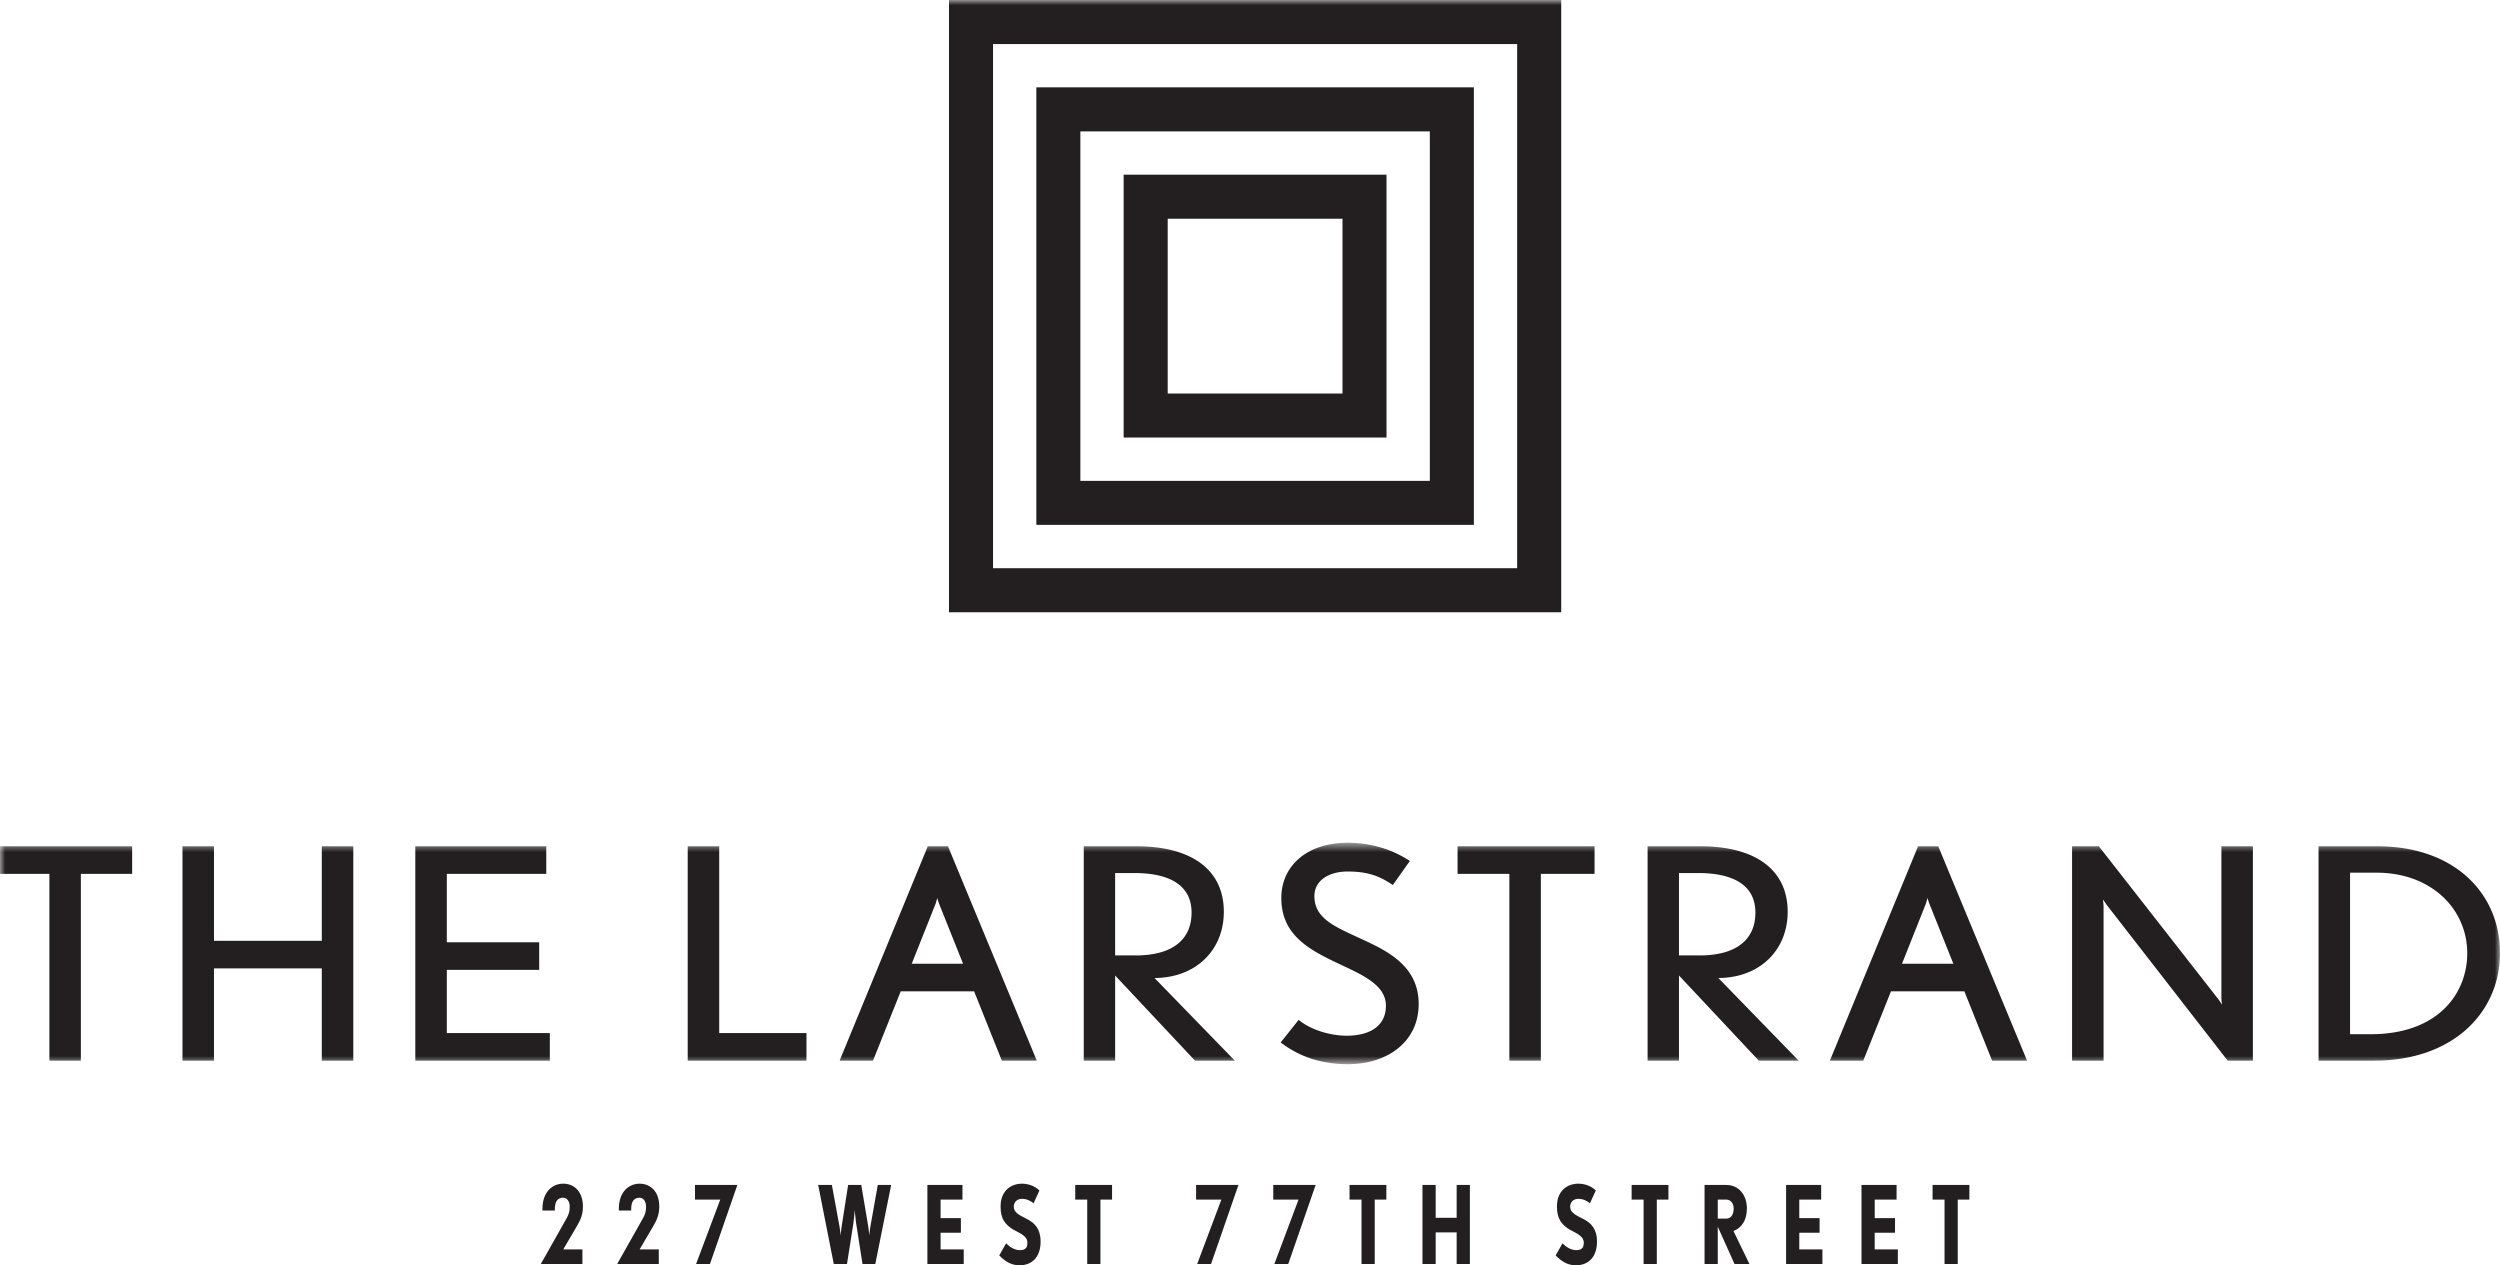 <?xml version="1.0" encoding="UTF-8"?> <svg xmlns="http://www.w3.org/2000/svg" xmlns:xlink="http://www.w3.org/1999/xlink" width="245" height="124"><defs><path id="a" d="M0 .588h245v21.701H0z"></path><path id="c" d="M0 124h245V0H0z"></path></defs><g fill="none" fill-rule="evenodd"><g transform="translate(0 82)"><mask id="b" fill="#fff"><use xlink:href="#a"></use></mask><path d="M111.303 11.632c3.527 0 5.47-1.493 5.47-4.202 0-2.533-1.943-3.872-5.618-3.872h-1.872v8.074h2.02zm1.84 2.212l7.872 8.103h-3.9l-.028-.028-7.804-8.319v8.347h-3.075V.936h5.183c5.431 0 8.545 2.337 8.544 6.414 0 3.815-2.791 6.483-6.792 6.494zm53.417-2.212c3.526 0 5.469-1.493 5.469-4.202 0-2.533-1.943-3.872-5.618-3.872h-1.871v8.074h2.02zm1.839 2.212l7.873 8.103h-3.9l-.029-.028-7.803-8.319v8.347h-3.076V.936h5.183c5.431 0 8.545 2.337 8.545 6.414 0 3.815-2.792 6.483-6.793 6.494zm73.39-2.434c0-4.289-3.487-7.887-8.89-7.887h-2.594v15.83h2.007c6.668 0 9.478-4.03 9.478-7.943zM245 11.38c0 5.842-4.6 10.563-12.318 10.563h-5.464V.934h5.742c7.687 0 12.04 4.72 12.04 10.447zm-27.304 4.403c0 .259.06.69.06.69s-.215-.373-.4-.603L205.687.933h-2.624v21.01h3.087V6.834c0-.23-.063-.69-.063-.69l.402.575 11.824 15.226h2.47V.934h-3.087v14.85zm-26.267-3.339l-2.347-5.87a6.294 6.294 0 01-.186-.577s-.092.346-.153.547l-2.347 5.9h5.033zM189.947.933l8.705 21.01h-3.427l-2.717-6.792h-7.193l-2.716 6.793h-3.273L187.97.934h1.976zM142.84 3.64h5.077v18.305h3.087V3.639h5.264V.933H142.84V3.64zm-9.09 6.533c-2.777-1.296-4.939-2.072-4.939-4.347 0-1.582 1.482-2.417 3.242-2.417 1.883 0 3.056.375 4.445 1.324l1.668-2.36c-1.76-1.151-3.828-1.784-6.082-1.784-4.044 0-6.514 2.302-6.514 5.41 0 4 3.273 5.325 6.483 6.85 2.006.95 3.767 1.93 3.767 3.714 0 1.986-1.575 2.936-3.86 2.936-1.543 0-3.488-.548-4.692-1.555l-1.76 2.216c2.068 1.583 4.323 2.13 6.607 2.13 3.766 0 6.915-2.13 6.915-5.9 0-3.512-2.716-5.038-5.28-6.217zm-39.369 2.273l-2.346-5.87c-.093-.231-.185-.577-.185-.577s-.093.346-.154.547l-2.347 5.9h5.032zM92.9.933l8.706 21.01H98.18l-2.716-6.792h-7.194l-2.716 6.793H82.28L90.924.934H92.9zm-22.417 0h-3.087v21.01h11.638v-2.705h-8.551V.933zM43.788 13.05h9.053v-2.706h-9.053V3.64h9.747V.933H40.7v21.01h13.182v-2.705H43.788V13.05zM31.536 10.2H20.97V.933h-3.087v21.01h3.087v-9.038h10.566v9.039h3.087V.934h-3.087V10.2zM0 .933h12.95V3.64H7.925v18.305H4.84V3.639H0V.933z" fill="#231F20" mask="url(#b)"></path></g><path d="M189.392 116.126v1.433h1.173v6.313h1.294v-6.313H193v-1.433h-3.608zm-5.67 4.68h1.99v-1.432h-1.99v-1.815h2.143v-1.433h-3.438v7.746h3.56v-1.43h-2.266v-1.636zm-7.392 0h1.99v-1.432h-1.99v-1.815h2.144v-1.433h-3.437v7.746h3.56v-1.43h-2.267v-1.636zm-6.429-2.366c0-.541-.323-.881-.736-.881h-.825v1.867h.825c.453 0 .736-.381.736-.986zm-.024 2.195l1.57 3.237h-1.464l-1.643-3.661v3.661h-1.294v-7.746h2.119c1.238 0 2.031.977 2.031 2.314 0 1.157-.542 1.92-1.319 2.195zm-9.978-3.076h1.173v6.313h1.295v-6.313h1.14v-1.433H159.9v1.433zm-4.583 1.984c-.688-.392-1.441-.604-1.441-1.304 0-.309.21-.754.81-.754.428 0 .865.191 1.124.445l.582-1.262c-.476-.468-1.148-.668-1.707-.668-1.043 0-2.104.647-2.104 2.24 0 1.229.47 1.718 1.061 2.142.493.36 1.569.626 1.569 1.4 0 .468-.161.732-.752.732-.486 0-.988-.308-1.335-.668l-.671 1.188c.565.574 1.164.966 1.982.966 1.278 0 2.071-.86 2.071-2.324 0-1.274-.616-1.803-1.19-2.133zm-12.564-.2h-2.055v-3.217h-1.295v7.746h1.295v-3.098h2.055v3.098h1.295v-7.746h-1.295v3.217zm-10.496-1.784h1.173v6.313h1.294v-6.313h1.142v-1.433h-3.61v1.433zm-7.475 0h2.476l-2.37 6.313h1.36l2.686-7.746h-4.152v1.433zm-7.563 0h2.476l-2.371 6.313h1.359l2.686-7.746h-4.15v1.433zm-11.844 0h1.173v6.313h1.295v-6.313h1.14v-1.433h-3.608v1.433zm-4.584 1.984c-.686-.392-1.439-.604-1.439-1.304 0-.309.21-.754.809-.754.428 0 .866.191 1.123.445l.583-1.262c-.478-.468-1.149-.668-1.706-.668-1.045 0-2.104.647-2.104 2.24 0 1.229.47 1.718 1.06 2.142.494.36 1.57.626 1.57 1.4 0 .468-.163.732-.753.732-.486 0-.987-.308-1.335-.668l-.671 1.188c.566.574 1.165.966 1.982.966 1.278 0 2.07-.86 2.07-2.324 0-1.274-.614-1.803-1.189-2.133zm-8.612 1.263h1.99v-1.432h-1.99v-1.815h2.143v-1.433h-3.437v7.746h3.56v-1.43h-2.266v-1.636zm-6.892-.541c-.056.297-.097.818-.097.818s-.048-.563-.089-.818l-.695-4.139h-1.288l-.646 4.139c-.048.317-.09.818-.09.818s-.04-.52-.097-.818l-.76-4.139h-1.343l1.53 7.746h1.294l.64-4.074c.047-.308.12-1.22.12-1.22s.073.901.122 1.22l.639 4.074h1.254l1.553-7.746h-1.31l-.737 4.139zm-17.175-2.706h2.475l-2.37 6.313h1.36l2.685-7.746h-4.15v1.433zm-3.502.68c0-1.486-.882-2.239-1.926-2.239-1.051 0-2.037.796-2.037 2.462v.169h1.212v-.17c0-.87.404-1.081.825-1.081.388 0 .631.391.631.86 0 .528-.105.805-.348 1.229l-2.483 4.403h4.077v-1.43h-1.877l1.368-2.336c.315-.542.558-1.071.558-1.867zm-8.042 1.867L55.2 122.44h1.877v1.431H53l2.484-4.403c.242-.424.348-.7.348-1.23 0-.468-.243-.86-.632-.86-.42 0-.825.212-.825 1.083v.169h-1.214v-.17c0-1.665.987-2.461 2.04-2.461 1.043 0 1.925.753 1.925 2.24 0 .795-.243 1.324-.559 1.866z" fill="#231F20"></path><mask id="d" fill="#fff"><use xlink:href="#c"></use></mask><path d="M114.435 38.565h17.13v-17.13h-17.13v17.13zm-4.318 4.316h25.763V17.117h-25.763V42.88zm-4.24 4.242h34.245V12.876h-34.246v34.247zm-4.317 4.317h42.88V8.56h-42.88v42.88zm-4.242 4.242h51.363V4.318H97.318v51.364zM93 60h60V0H93v60z" fill="#231F20" mask="url(#d)"></path></g></svg> 